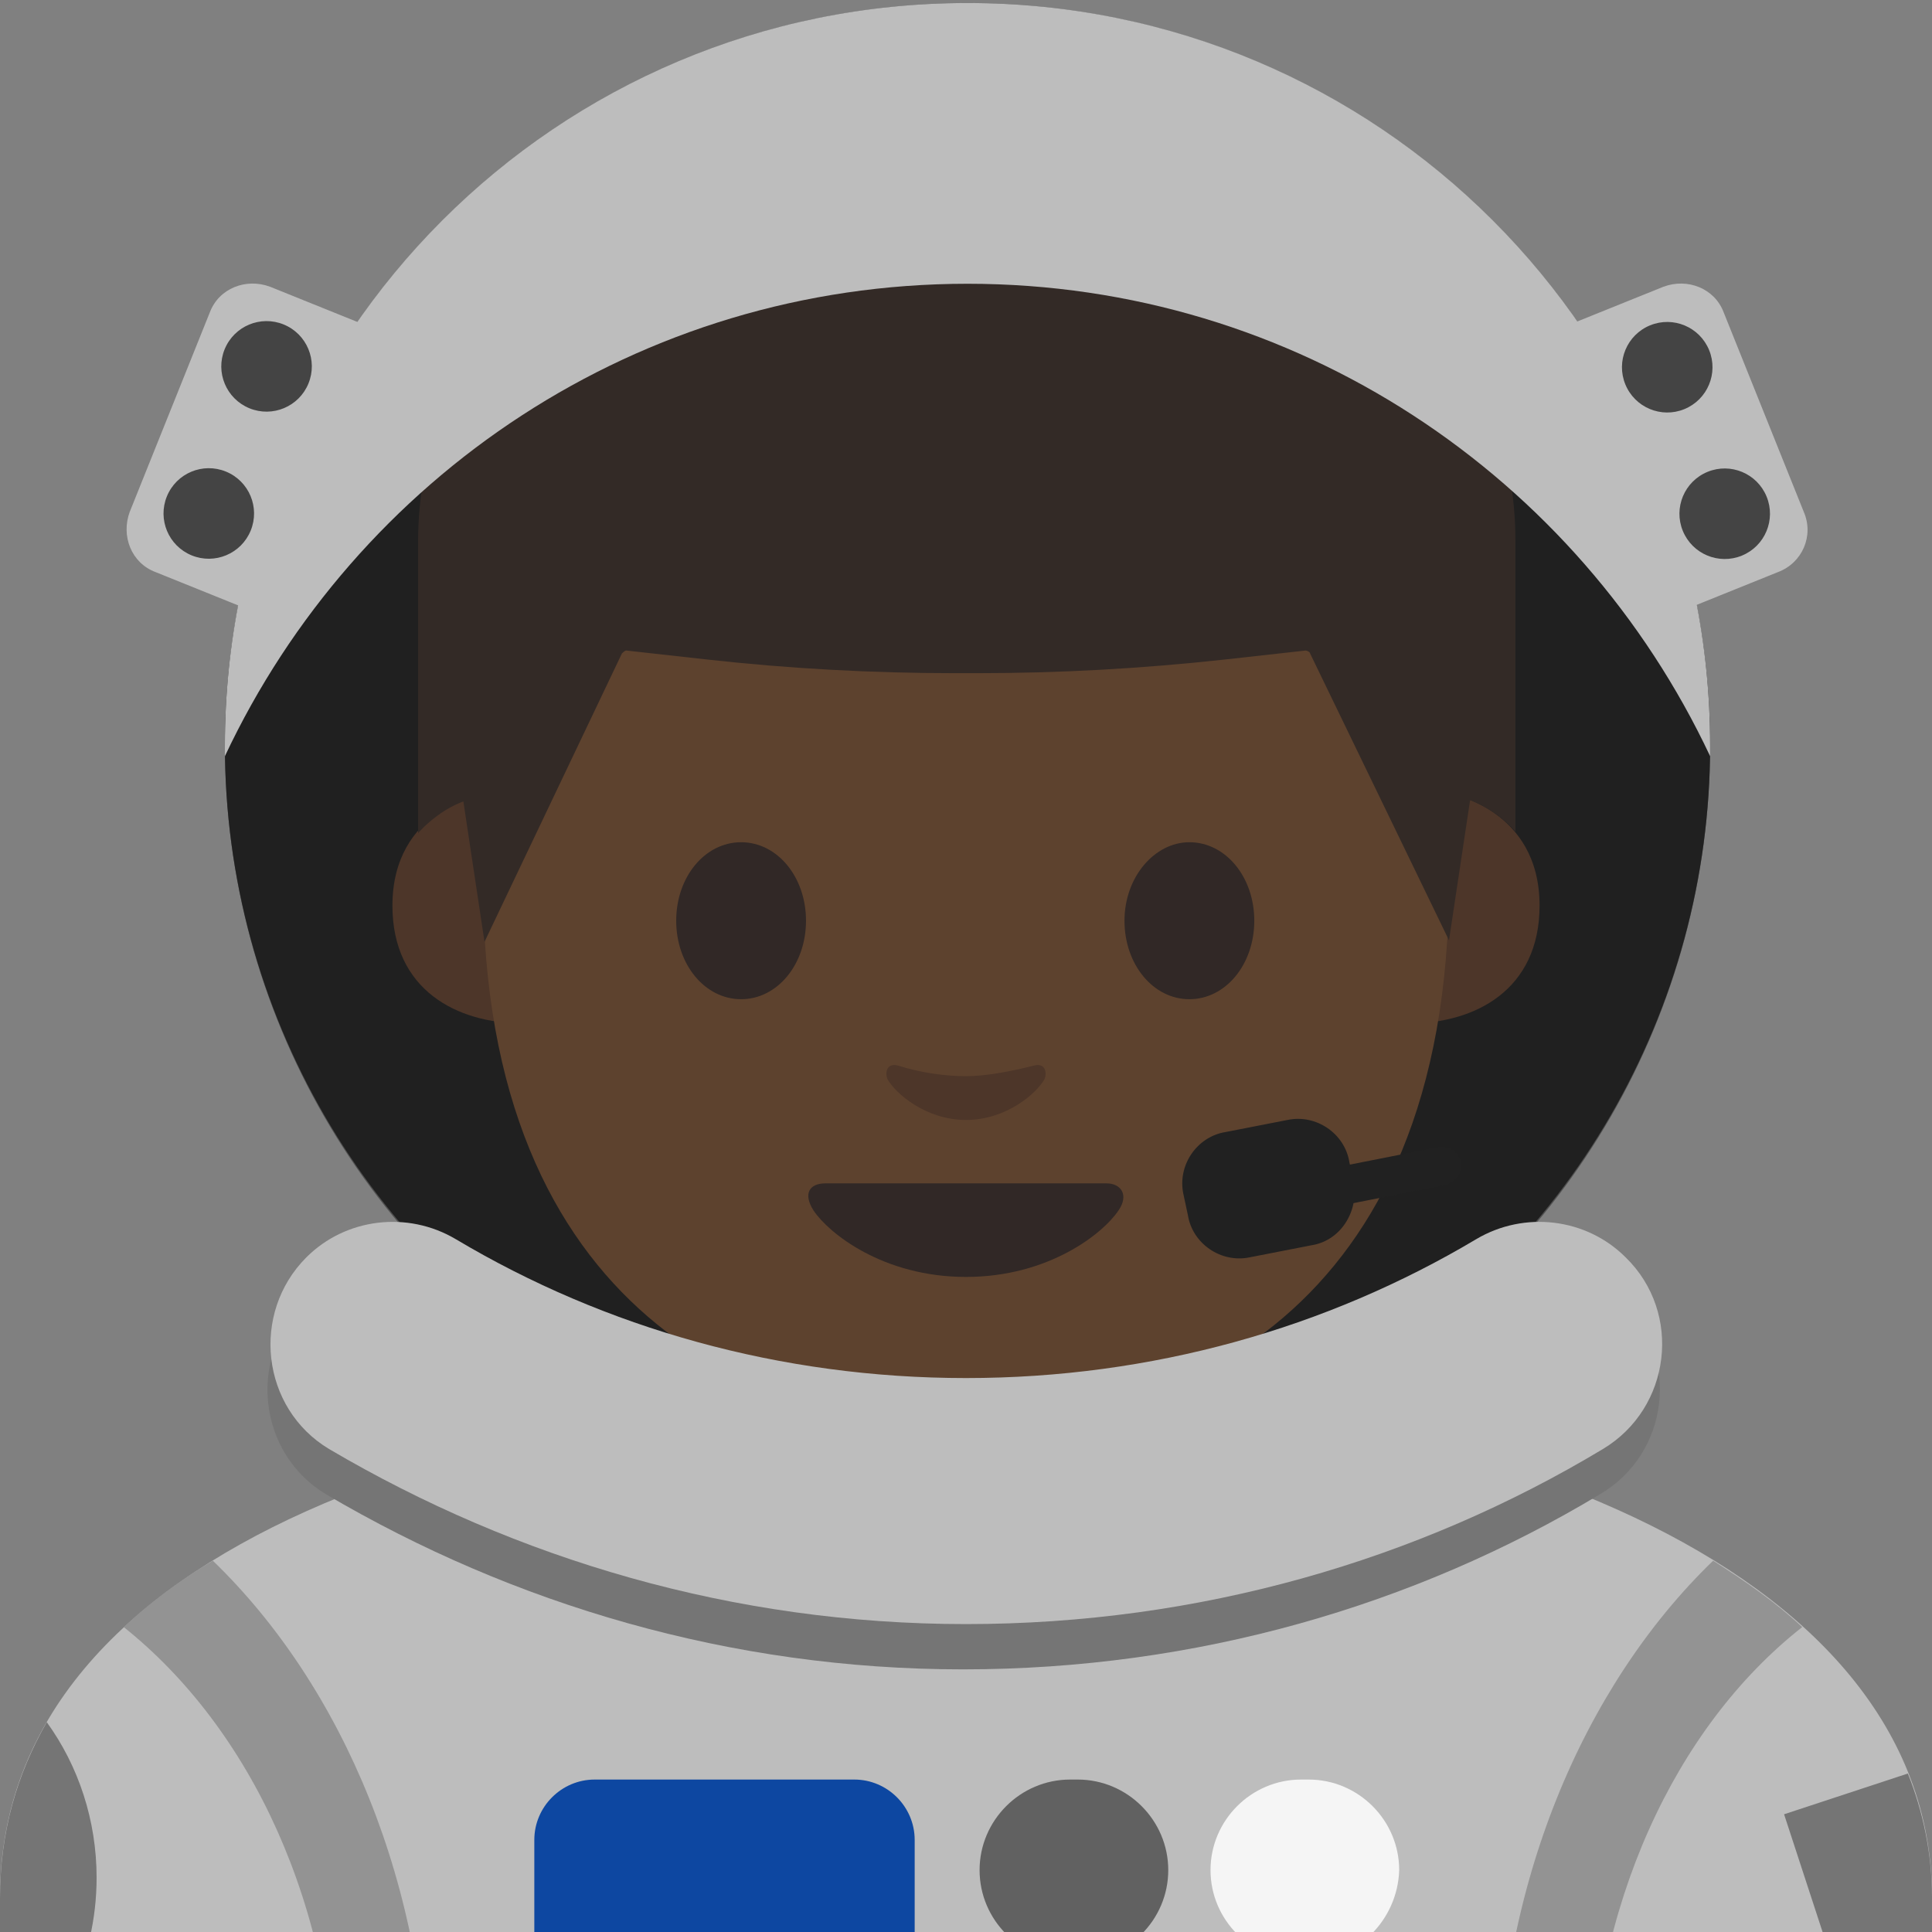 <svg width="128" height="128" style="enable-background:new 0 0 128 128;" xmlns="http://www.w3.org/2000/svg" xmlns:xlink="http://www.w3.org/1999/xlink">
  <rect width="100%" height="100%" fill="#808080" stroke="none"/>
  <style type="text/css">
.st0{clip-path:url(#SVGID_2_);}
.st1{fill:#212121;}
.st2{fill:#BDBDBD;}
.st3{fill:#7A4C32;}
.st4{fill:#9B643C;}
.st5{fill:#42312C;}
.st6{fill:#47352D;}
.st7{opacity:0.5;fill:#212121;}
.st8{fill:#757575;}
.st9{fill:#0D47A1;}
.st10{fill:#616161;}
.st11{fill:#F5F5F5;}
.st12{fill:#444444;}
.st13{fill:#939393;}
  </style>
  <g>
    <defs>
      <rect id="SVGID_1_" height="128" width="128"/>
    </defs>
    <clipPath id="SVGID_2_">
      <use style="overflow:visible;" xlink:href="#SVGID_1_"/>
    </clipPath>
    <g class="st0">
      <ellipse class="st1" cx="64.1" cy="49.4" rx="49.2" ry="49"/>
      <path id="XMLID_11_" class="st2" d="M0,125.7v14.5h128v-14.5c0-22.3-31.4-33.6-63.5-33.6C32.6,92.2,0,102.2,0,125.7z"/>
      <path id="XMLID_8_" class="st3" d="M96.1,52.6c0,0,5.9,1,5.9,7.4c0,5.6-4.3,7.8-8.6,7.8V52.6H96.1z"/>
      <path id="XMLID_7_" class="st3" d="M31.9,52.6c0,0-5.9,1-5.9,7.4c0,5.6,4.3,7.8,8.6,7.8V52.6H31.9z"/>
      <path id="XMLID_6_" class="st4" d="M64,11.1c-25.4,0-32,19.7-32,47.3c0,28.7,18.4,36.1,32,36.1c13.4,0,32-7.2,32-36.1 C96,30.8,89.4,11.1,64,11.1z"/>
      <path id="XMLID_5_" class="st5" d="M53.4,61c0,2.9-1.9,5.2-4.3,5.2c-2.4,0-4.3-2.3-4.3-5.2c0-2.9,1.9-5.2,4.3-5.2 C51.5,55.8,53.4,58.1,53.4,61"/>
      <path id="XMLID_4_" class="st5" d="M74.5,61c0,2.9,1.9,5.2,4.3,5.2c2.4,0,4.3-2.3,4.3-5.2c0-2.9-1.9-5.2-4.3-5.2 C76.5,55.8,74.5,58.1,74.5,61"/>
      <path id="XMLID_3_" class="st5" d="M73.3,78.4c-1.3,0-9.3,0-9.3,0s-8,0-9.3,0c-1.1,0-1.5,0.7-0.8,1.8c1,1.5,4.6,4.4,10.1,4.4 s9.1-2.9,10.1-4.4C74.8,79.2,74.3,78.4,73.3,78.4z"/>
      <path id="XMLID_2_" class="st3" d="M68.5,70.6c-1.6,0.4-3.2,0.7-4.5,0.7c-1.3,0-2.9-0.2-4.5-0.7c-0.7-0.2-0.9,0.4-0.7,0.9 c0.5,0.9,2.5,2.7,5.2,2.7c2.7,0,4.7-1.8,5.2-2.7C69.4,71,69.2,70.4,68.5,70.6z"/>
      <path id="XMLID_1_" class="st6" d="M64.8,7.4c0,0-0.5,0-0.7,0c-0.2,0-0.7,0-0.7,0C35.9,8,27.7,24.5,27.7,35.9 c0,11.1,0,19.3,0,19.3s0.4-0.5,1.2-1.1c0.9-0.7,1.8-1,1.8-1l1.4,9.3l9.1-19.1c0.1-0.1,0.2-0.2,0.3-0.2l5.4,0.6 c5.4,0.6,10.9,0.9,16.4,0.9v0c0.2,0,0.5,0,0.7,0c0.2,0,0.5,0,0.7,0v0c5.5,0,10.9-0.3,16.4-0.9l5.4-0.6c0.1,0,0.3,0.1,0.3,0.2 L96,62.3l1.4-9.3c0,0,1,0.4,1.8,1c0.8,0.6,1.2,1.1,1.2,1.1s0-8.2,0-19.3C100.4,24.5,92.2,8,64.8,7.4z"/>
      <circle class="st7" cx="64.1" cy="49.4" r="49.2"/>
      <path class="st2" d="M64.1,18.8c21.8,0,40.5,12.8,49.2,31.3c0-0.2,0-0.5,0-0.7c0-27.2-22-49.2-49.2-49.2 c-27.2,0-49.2,22-49.2,49.2c0,0.2,0,0.5,0,0.7C23.6,31.6,42.3,18.8,64.1,18.8z"/>
      <path class="st8" d="M107.6,86.3L107.6,86.3c-2.6-2.6-6.7-3.1-9.9-1.2c-9.9,5.9-21.5,9.2-33.8,9.2S40,91,30,85.1 c-3.2-1.9-7.3-1.4-9.9,1.2l0,0c-3.7,3.7-3,10,1.5,12.7c12.4,7.3,26.8,11.6,42.2,11.6s29.9-4.2,42.2-11.6 C110.6,96.3,111.3,90,107.6,86.3z"/>
      <path class="st2" d="M107.7,83.3L107.7,83.3c-2.6-2.6-6.7-3.1-9.9-1.2C87.9,88,76.3,91.3,64,91.3S40.1,88,30.2,82.1 c-3.2-1.9-7.3-1.4-9.9,1.2l0,0c-3.7,3.7-3,10,1.5,12.7c12.4,7.3,26.8,11.6,42.2,11.6s29.9-4.2,42.2-11.6 C110.7,93.3,111.5,87,107.7,83.3z"/>
      <path class="st9" d="M56.5,162.1H39.4c-2.2,0-4-1.8-4-4v-36.2c0-2.2,1.8-4,4-4h17.2c2.2,0,4,1.8,4,4v36.2 C60.5,160.3,58.7,162.1,56.5,162.1z"/>
      <path class="st10" d="M71.4,129.9h-0.5c-3.3,0-6-2.7-6-6v0c0-3.3,2.7-6,6-6h0.5c3.3,0,6,2.7,6,6v0 C77.4,127.2,74.7,129.9,71.4,129.9z"/>
      <path class="st11" d="M86.7,129.9h-0.5c-3.3,0-6-2.7-6-6v0c0-3.3,2.7-6,6-6h0.5c3.3,0,6,2.7,6,6v0 C92.6,127.2,89.9,129.9,86.7,129.9z"/>
      <path class="st2" d="M117.8,37.9l-6.2,2.5l-7.6-18.9l6.2-2.5c1.6-0.6,3.4,0.1,4,1.7l5.3,13.2C120.2,35.5,119.4,37.3,117.8,37.9z "/>
      <ellipse class="st12" cx="110.5" cy="24.3" rx="3" ry="3" transform="matrix(0.925 -0.379 0.379 0.925 -0.964 43.732)"/>
      <ellipse class="st12" cx="114.3" cy="34" rx="3" ry="3" transform="matrix(0.925 -0.379 0.379 0.925 -4.347 45.906)"/>
      <path class="st2" d="M10.3,37.9l6.2,2.5l7.6-18.9L17.9,19c-1.6-0.6-3.4,0.1-4,1.7L8.6,33.9C8,35.5,8.7,37.3,10.3,37.9z"/>
      <ellipse class="st12" cx="17.7" cy="24.3" rx="3" ry="3" transform="matrix(0.379 -0.925 0.925 0.379 -11.526 31.436)"/>
      <ellipse class="st12" cx="13.8" cy="34" rx="3" ry="3" transform="matrix(0.379 -0.925 0.925 0.379 -22.847 33.898)"/>
      <path class="st1" d="M86.9,82.5l-4.1,0.8c-1.9,0.4-3.8-0.9-4.1-2.8l-0.3-1.4c-0.4-1.9,0.9-3.8,2.8-4.1l4.1-0.8 c1.9-0.4,3.8,0.9,4.1,2.8l0.3,1.4C90,80.3,88.8,82.2,86.9,82.5z"/>
      <path class="st1" d="M95.8,78.5L88.2,80c-0.7,0.1-1.3-0.3-1.5-1v0c-0.1-0.7,0.3-1.3,1-1.5l7.6-1.5c0.7-0.1,1.3,0.3,1.5,1l0,0 C96.9,77.7,96.4,78.3,95.8,78.5z"/>
      <path class="st13" d="M105.3,140c0.1-13.7,5.7-25.6,14.1-32.2c-1.7-1.6-3.7-3-5.9-4.4c-8.6,8.3-14.3,21.6-14.3,36.6H105.3z"/>
      <path class="st13" d="M22.3,140c-0.1-13.7-5.7-25.5-14.1-32.2c1.7-1.6,3.7-3.1,5.9-4.4c8.6,8.3,14.3,21.6,14.3,36.6H22.3z"/>
      <path class="st8" d="M128,125.7c0-2.9-0.6-5.7-1.6-8.2l-8.2,2.7l5.2,15.9l4.6-1.5V125.7z"/>
      <path class="st8" d="M0,138.1c3.9-3.3,6.4-8.2,6.4-13.7c0-3.8-1.2-7.4-3.3-10.3c-2,3.5-3.1,7.3-3.1,11.7V138.1z"/>
    </g>
  </g>
</svg>